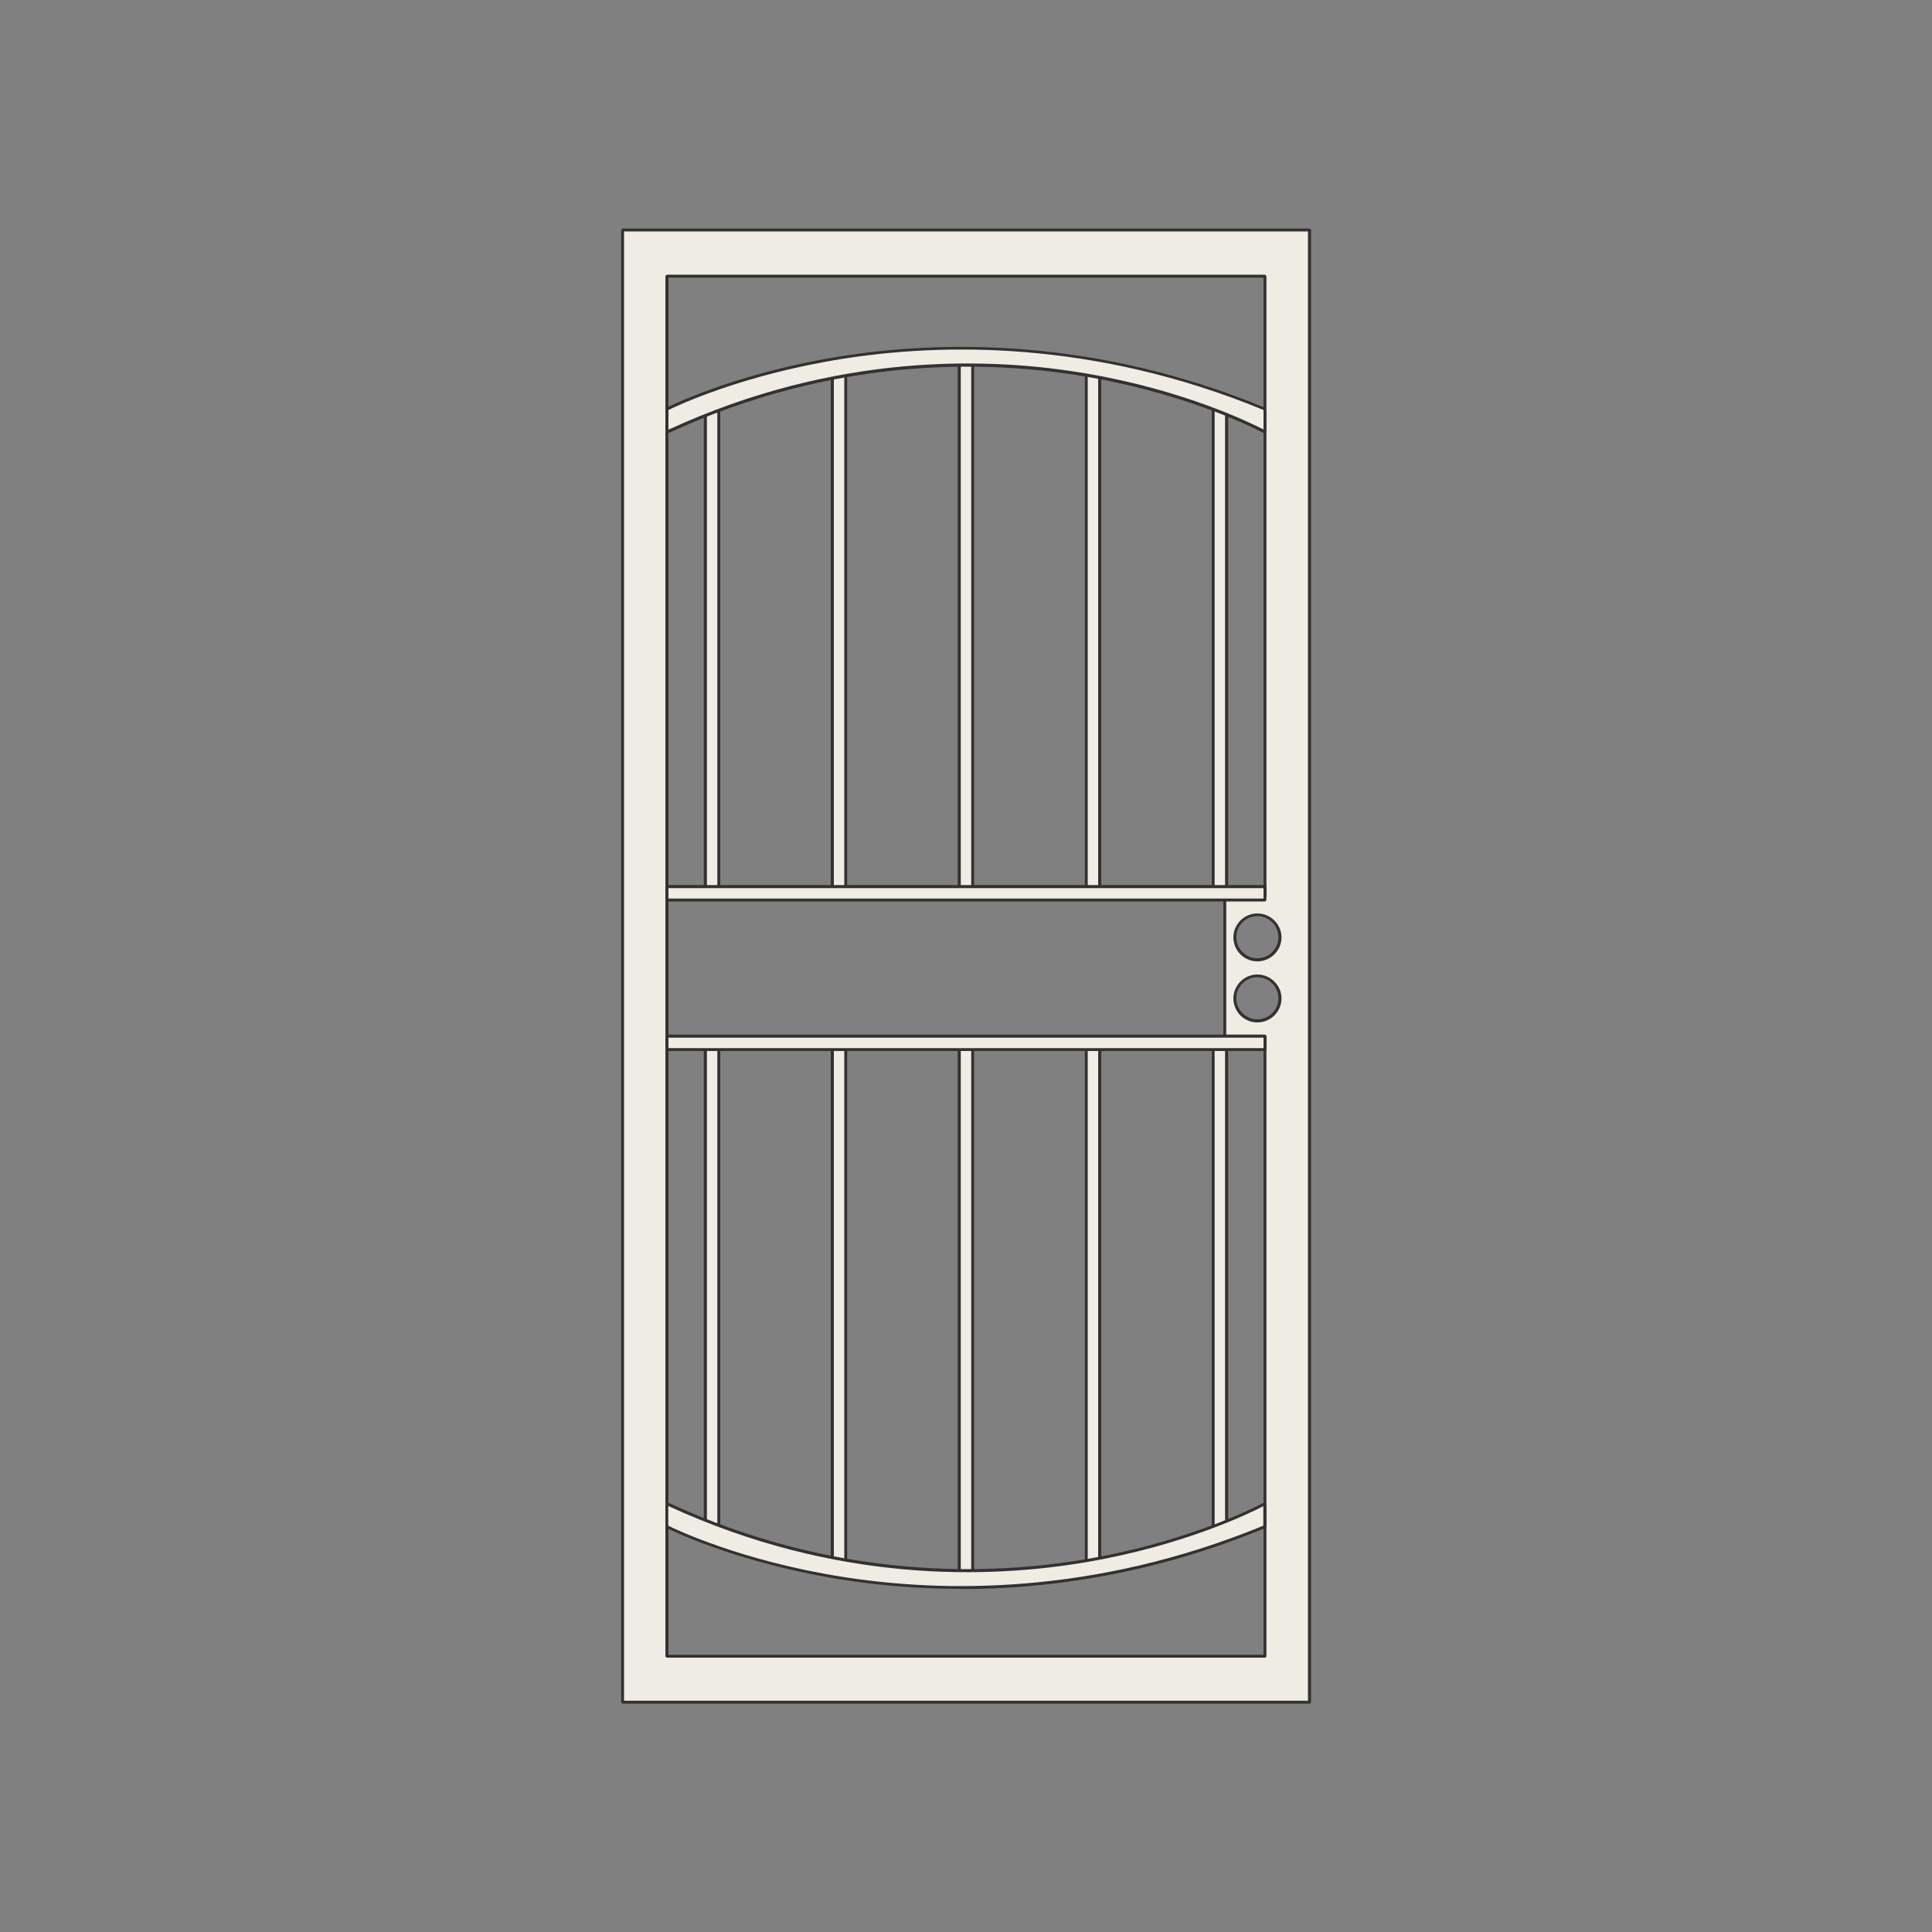 <?xml version="1.0" encoding="UTF-8" standalone="no"?>
<svg xmlns="http://www.w3.org/2000/svg" fill="none" height="200" viewBox="0 0 200 200" width="200">
  
  <rect x="0" y="0" width="200" height="200" fill="#808080" stroke="none"/>
  
  <g clip-path="url(#clip0_8924_8303)">
    
    <path d="M99.62 163.58C94.88 163.58 90.68 163.14 87.14 162.52C76.02 160.62 68.98 156.78 68.9 156.74L69.08 156.44C69.08 156.44 76.14 160.3 87.22 162.18C97.44 163.92 113.3 164.34 130.92 156.42L131.06 156.74C119.46 161.96 108.6 163.58 99.62 163.58Z" fill="#333132"/>
    
    <path d="M73.641 107.28H73.281V158.5H73.641V107.28Z" fill="#333132"/>
    
    <path d="M86.981 107.28H86.621V162.34H86.981V107.28Z" fill="#333132"/>
    
    <path d="M100.301 107.28H99.941V163.42H100.301V107.28Z" fill="#333132"/>
    
    <path d="M113.622 107.28H113.262V162.1H113.622V107.28Z" fill="#333132"/>
    
    <path d="M126.962 107.28H126.602V158.5H126.962V107.28Z" fill="#333132"/>
    
    <path d="M64.439 23.82V176.22H135.539V23.82H64.439ZM130.939 171.44H69.04V28.6H130.939V92.78H126.779V107.28H130.939V171.44ZM130.159 105.68C128.859 105.68 127.819 104.64 127.819 103.34C127.819 102.04 128.859 101 130.159 101C131.459 101 132.499 102.04 132.499 103.34C132.499 104.64 131.459 105.68 130.159 105.68ZM130.159 99.38C128.859 99.38 127.819 98.34 127.819 97.04C127.819 95.74 128.859 94.7 130.159 94.7C131.459 94.7 132.499 95.74 132.499 97.04C132.499 98.34 131.459 99.38 130.159 99.38Z" fill="#EFECE4"/>
    
    <path d="M135.561 176.36H64.461C64.461 176.36 64.301 176.3 64.301 176.2V23.82C64.301 23.82 64.361 23.66 64.461 23.66H135.561C135.561 23.66 135.721 23.72 135.721 23.82V176.22C135.721 176.22 135.661 176.38 135.561 176.38V176.36ZM64.601 176.06H135.401V23.959H64.601V176.06ZM130.941 171.6H69.041C69.041 171.6 68.881 171.54 68.881 171.44V28.599C68.881 28.599 68.941 28.439 69.041 28.439H130.941C130.941 28.439 131.101 28.5 131.101 28.599V92.779C131.101 92.779 131.041 92.939 130.941 92.939H126.941V107.14H130.941C130.941 107.14 131.101 107.2 131.101 107.3V171.46C131.101 171.46 131.041 171.62 130.941 171.62V171.6ZM69.201 171.3H130.801V107.44H126.801C126.801 107.44 126.641 107.38 126.641 107.28V92.779C126.641 92.779 126.701 92.62 126.801 92.62H130.801V28.739H69.201V171.28V171.3ZM130.161 105.84C128.781 105.84 127.681 104.72 127.681 103.36C127.681 102 128.801 100.88 130.161 100.88C131.521 100.88 132.661 102 132.661 103.36C132.661 104.72 131.541 105.84 130.161 105.84ZM130.161 101.16C128.961 101.16 127.981 102.14 127.981 103.34C127.981 104.54 128.961 105.52 130.161 105.52C131.361 105.52 132.341 104.54 132.341 103.34C132.341 102.14 131.361 101.16 130.161 101.16ZM130.161 99.519C128.781 99.519 127.681 98.4 127.681 97.04C127.681 95.68 128.801 94.559 130.161 94.559C131.521 94.559 132.661 95.68 132.661 97.04C132.661 98.4 131.541 99.519 130.161 99.519ZM130.161 94.84C128.961 94.84 127.981 95.82 127.981 97.019C127.981 98.219 128.961 99.2 130.161 99.2C131.361 99.2 132.341 98.219 132.341 97.019C132.341 95.82 131.361 94.84 130.161 94.84Z" fill="#333132"/>
    
    <path d="M74.4 42.1H73.019V92.78H74.4V42.1Z" fill="#EFECE4"/>
    
    <path d="M74.399 92.92H73.019C73.019 92.92 72.859 92.86 72.859 92.76V42.08C72.859 42.08 72.919 41.92 73.019 41.92H74.399C74.399 41.92 74.559 41.98 74.559 42.08V92.76C74.559 92.76 74.499 92.92 74.399 92.92ZM73.179 92.62H74.259V42.24H73.179V92.62Z" fill="#333132"/>
    
    <path d="M126.98 42.1H125.6V92.78H126.98V42.1Z" fill="#EFECE4"/>
    
    <path d="M126.979 92.92H125.599C125.599 92.92 125.439 92.86 125.439 92.76V42.08C125.439 42.08 125.499 41.92 125.599 41.92H126.979C126.979 41.92 127.139 41.98 127.139 42.08V92.76C127.139 92.76 127.079 92.92 126.979 92.92ZM125.739 92.62H126.819V42.24H125.739V92.62Z" fill="#333132"/>
    
    <path d="M87.54 38.16H86.16V92.78H87.54V38.16Z" fill="#EFECE4"/>
    
    <path d="M87.54 92.919H86.16C86.16 92.919 86 92.859 86 92.76V38.139C86 38.139 86.06 37.98 86.16 37.98H87.54C87.54 37.98 87.7 38.039 87.7 38.139V92.76C87.7 92.76 87.64 92.919 87.54 92.919ZM86.32 92.62H87.4V38.3H86.32V92.62Z" fill="#333132"/>
    
    <path d="M113.841 38.16H112.461V92.78H113.841V38.16Z" fill="#EFECE4"/>
    
    <path d="M113.841 92.919H112.461C112.461 92.919 112.301 92.859 112.301 92.76V38.139C112.301 38.139 112.361 37.98 112.461 37.98H113.841C113.841 37.98 114.001 38.039 114.001 38.139V92.76C114.001 92.76 113.941 92.919 113.841 92.919ZM112.601 92.62H113.681V38.3H112.601V92.62Z" fill="#333132"/>
    
    <path d="M100.7 37.06H99.32V92.78H100.7V37.06Z" fill="#EFECE4"/>
    
    <path d="M100.681 92.919H99.301C99.301 92.919 99.141 92.859 99.141 92.76V37.039C99.141 37.039 99.201 36.88 99.301 36.88H100.681C100.681 36.88 100.841 36.94 100.841 37.039V92.76C100.841 92.76 100.781 92.919 100.681 92.919ZM99.461 92.62H100.541V37.2H99.461V92.62Z" fill="#333132"/>
    
    <path d="M69.061 42.36C69.061 42.36 96.561 28.14 130.961 42.36V44.74C130.961 44.74 102.781 29.1 69.061 44.74V42.36Z" fill="#EFECE4"/>
    
    <path d="M69.06 44.88C69.06 44.88 69 44.88 68.98 44.859C68.94 44.84 68.9 44.779 68.9 44.739V42.359C68.9 42.359 68.94 42.26 68.98 42.219C69.04 42.179 76 38.639 87.06 36.88C97.28 35.26 113.18 34.859 130.98 42.219C131.04 42.239 131.08 42.3 131.08 42.359V44.739C131.08 44.739 131.06 44.84 131 44.859C130.96 44.88 130.9 44.88 130.86 44.859C130.78 44.819 123.7 40.94 112.58 39.02C102.34 37.239 86.46 36.819 69.1 44.88C69.1 44.88 69.06 44.88 69.04 44.88H69.06ZM69.2 42.44V44.48C86.56 36.48 102.42 36.919 112.66 38.7C122.72 40.44 129.5 43.8 130.8 44.459V42.44C113.1 35.139 97.3 35.539 87.14 37.16C76.76 38.819 70.02 42.039 69.2 42.44Z" fill="#333132"/>
    
    <path d="M74.4 107.5H73.019V158.18H74.4V107.5Z" fill="#EFECE4"/>
    
    <path d="M74.399 158.319H73.019C73.019 158.319 72.859 158.259 72.859 158.159V107.479C72.859 107.479 72.919 107.319 73.019 107.319H74.399C74.399 107.319 74.559 107.379 74.559 107.479V158.159C74.559 158.159 74.499 158.319 74.399 158.319ZM73.179 158.019H74.259V107.639H73.179V158.019Z" fill="#333132"/>
    
    <path d="M126.98 107.5H125.6V158.18H126.98V107.5Z" fill="#EFECE4"/>
    
    <path d="M126.979 158.319H125.599C125.599 158.319 125.439 158.259 125.439 158.159V107.479C125.439 107.479 125.499 107.319 125.599 107.319H126.979C126.979 107.319 127.139 107.379 127.139 107.479V158.159C127.139 158.159 127.079 158.319 126.979 158.319ZM125.739 158.019H126.819V107.639H125.739V158.019Z" fill="#333132"/>
    
    <path d="M87.54 107.5H86.16V162.119H87.54V107.5Z" fill="#EFECE4"/>
    
    <path d="M87.54 162.259H86.16C86.16 162.259 86 162.199 86 162.099V107.479C86 107.479 86.06 107.319 86.16 107.319H87.54C87.54 107.319 87.7 107.379 87.7 107.479V162.099C87.7 162.099 87.64 162.259 87.54 162.259ZM86.32 161.959H87.4V107.639H86.32V161.959Z" fill="#333132"/>
    
    <path d="M113.841 107.5H112.461V162.119H113.841V107.5Z" fill="#EFECE4"/>
    
    <path d="M113.841 162.259H112.461C112.461 162.259 112.301 162.199 112.301 162.099V107.479C112.301 107.479 112.361 107.319 112.461 107.319H113.841C113.841 107.319 114.001 107.379 114.001 107.479V162.099C114.001 162.099 113.941 162.259 113.841 162.259ZM112.601 161.959H113.681V107.639H112.601V161.959Z" fill="#333132"/>
    
    <path d="M100.7 107.5H99.32V163.22H100.7V107.5Z" fill="#EFECE4"/>
    
    <path d="M100.681 163.359H99.301C99.301 163.359 99.141 163.299 99.141 163.199V107.479C99.141 107.479 99.201 107.319 99.301 107.319H100.681C100.681 107.319 100.841 107.379 100.841 107.479V163.199C100.841 163.199 100.781 163.359 100.681 163.359ZM99.461 163.059H100.541V107.639H99.461V163.059Z" fill="#333132"/>
    
    <path d="M69.018 158.04C69.018 158.04 96.518 172.26 130.918 158.04V155.66C130.918 155.66 102.738 171.3 69.018 155.66V158.04Z" fill="#EFECE4"/>
    
    <path d="M99.479 164.48C94.759 164.48 90.559 164.06 87.039 163.5C75.979 161.74 69.019 158.18 68.959 158.16C68.899 158.14 68.879 158.08 68.879 158.02V155.64C68.879 155.64 68.899 155.54 68.959 155.52C68.999 155.5 69.059 155.48 69.099 155.52C86.479 163.58 102.319 163.14 112.579 161.38C123.679 159.46 130.779 155.58 130.859 155.54C130.899 155.52 130.959 155.52 130.999 155.54C131.039 155.56 131.079 155.62 131.079 155.66V158.04C131.079 158.04 131.039 158.16 130.979 158.18C119.319 163 108.459 164.5 99.499 164.5L99.479 164.48ZM69.179 157.94C69.979 158.34 76.719 161.56 87.119 163.22C97.279 164.84 113.079 165.22 130.779 157.94V155.92C129.499 156.58 122.699 159.94 112.639 161.68C102.379 163.46 86.539 163.9 69.179 155.9V157.94Z" fill="#333132"/>
    
    <path d="M130.938 93.18V91.8H69.037V93.18H130.938Z" fill="#EFECE4"/>
    
    <path d="M130.939 93.32H69.039C69.039 93.32 68.879 93.26 68.879 93.159V91.779C68.879 91.779 68.939 91.62 69.039 91.62H130.939C130.939 91.62 131.099 91.68 131.099 91.779V93.159C131.099 93.159 131.039 93.32 130.939 93.32ZM69.199 93.019H130.799V91.939H69.199V93.019Z" fill="#333132"/>
    
    <path d="M130.959 108.679V107.299H69.059V108.679H130.959Z" fill="#EFECE4"/>
    
    <path d="M130.939 108.799H69.039C69.039 108.799 68.879 108.739 68.879 108.639V107.259C68.879 107.259 68.939 107.099 69.039 107.099H130.939C130.939 107.099 131.099 107.159 131.099 107.259V108.639C131.099 108.639 131.039 108.799 130.939 108.799ZM69.199 108.499H130.799V107.419H69.199V108.499Z" fill="#333132"/>
    
  </g>
  
  <defs>
    
    <clipPath id="clip0_8924_8303">
      
      <rect fill="white" height="200" width="200"/>
      
    </clipPath>
    
  </defs>
  
</svg>
